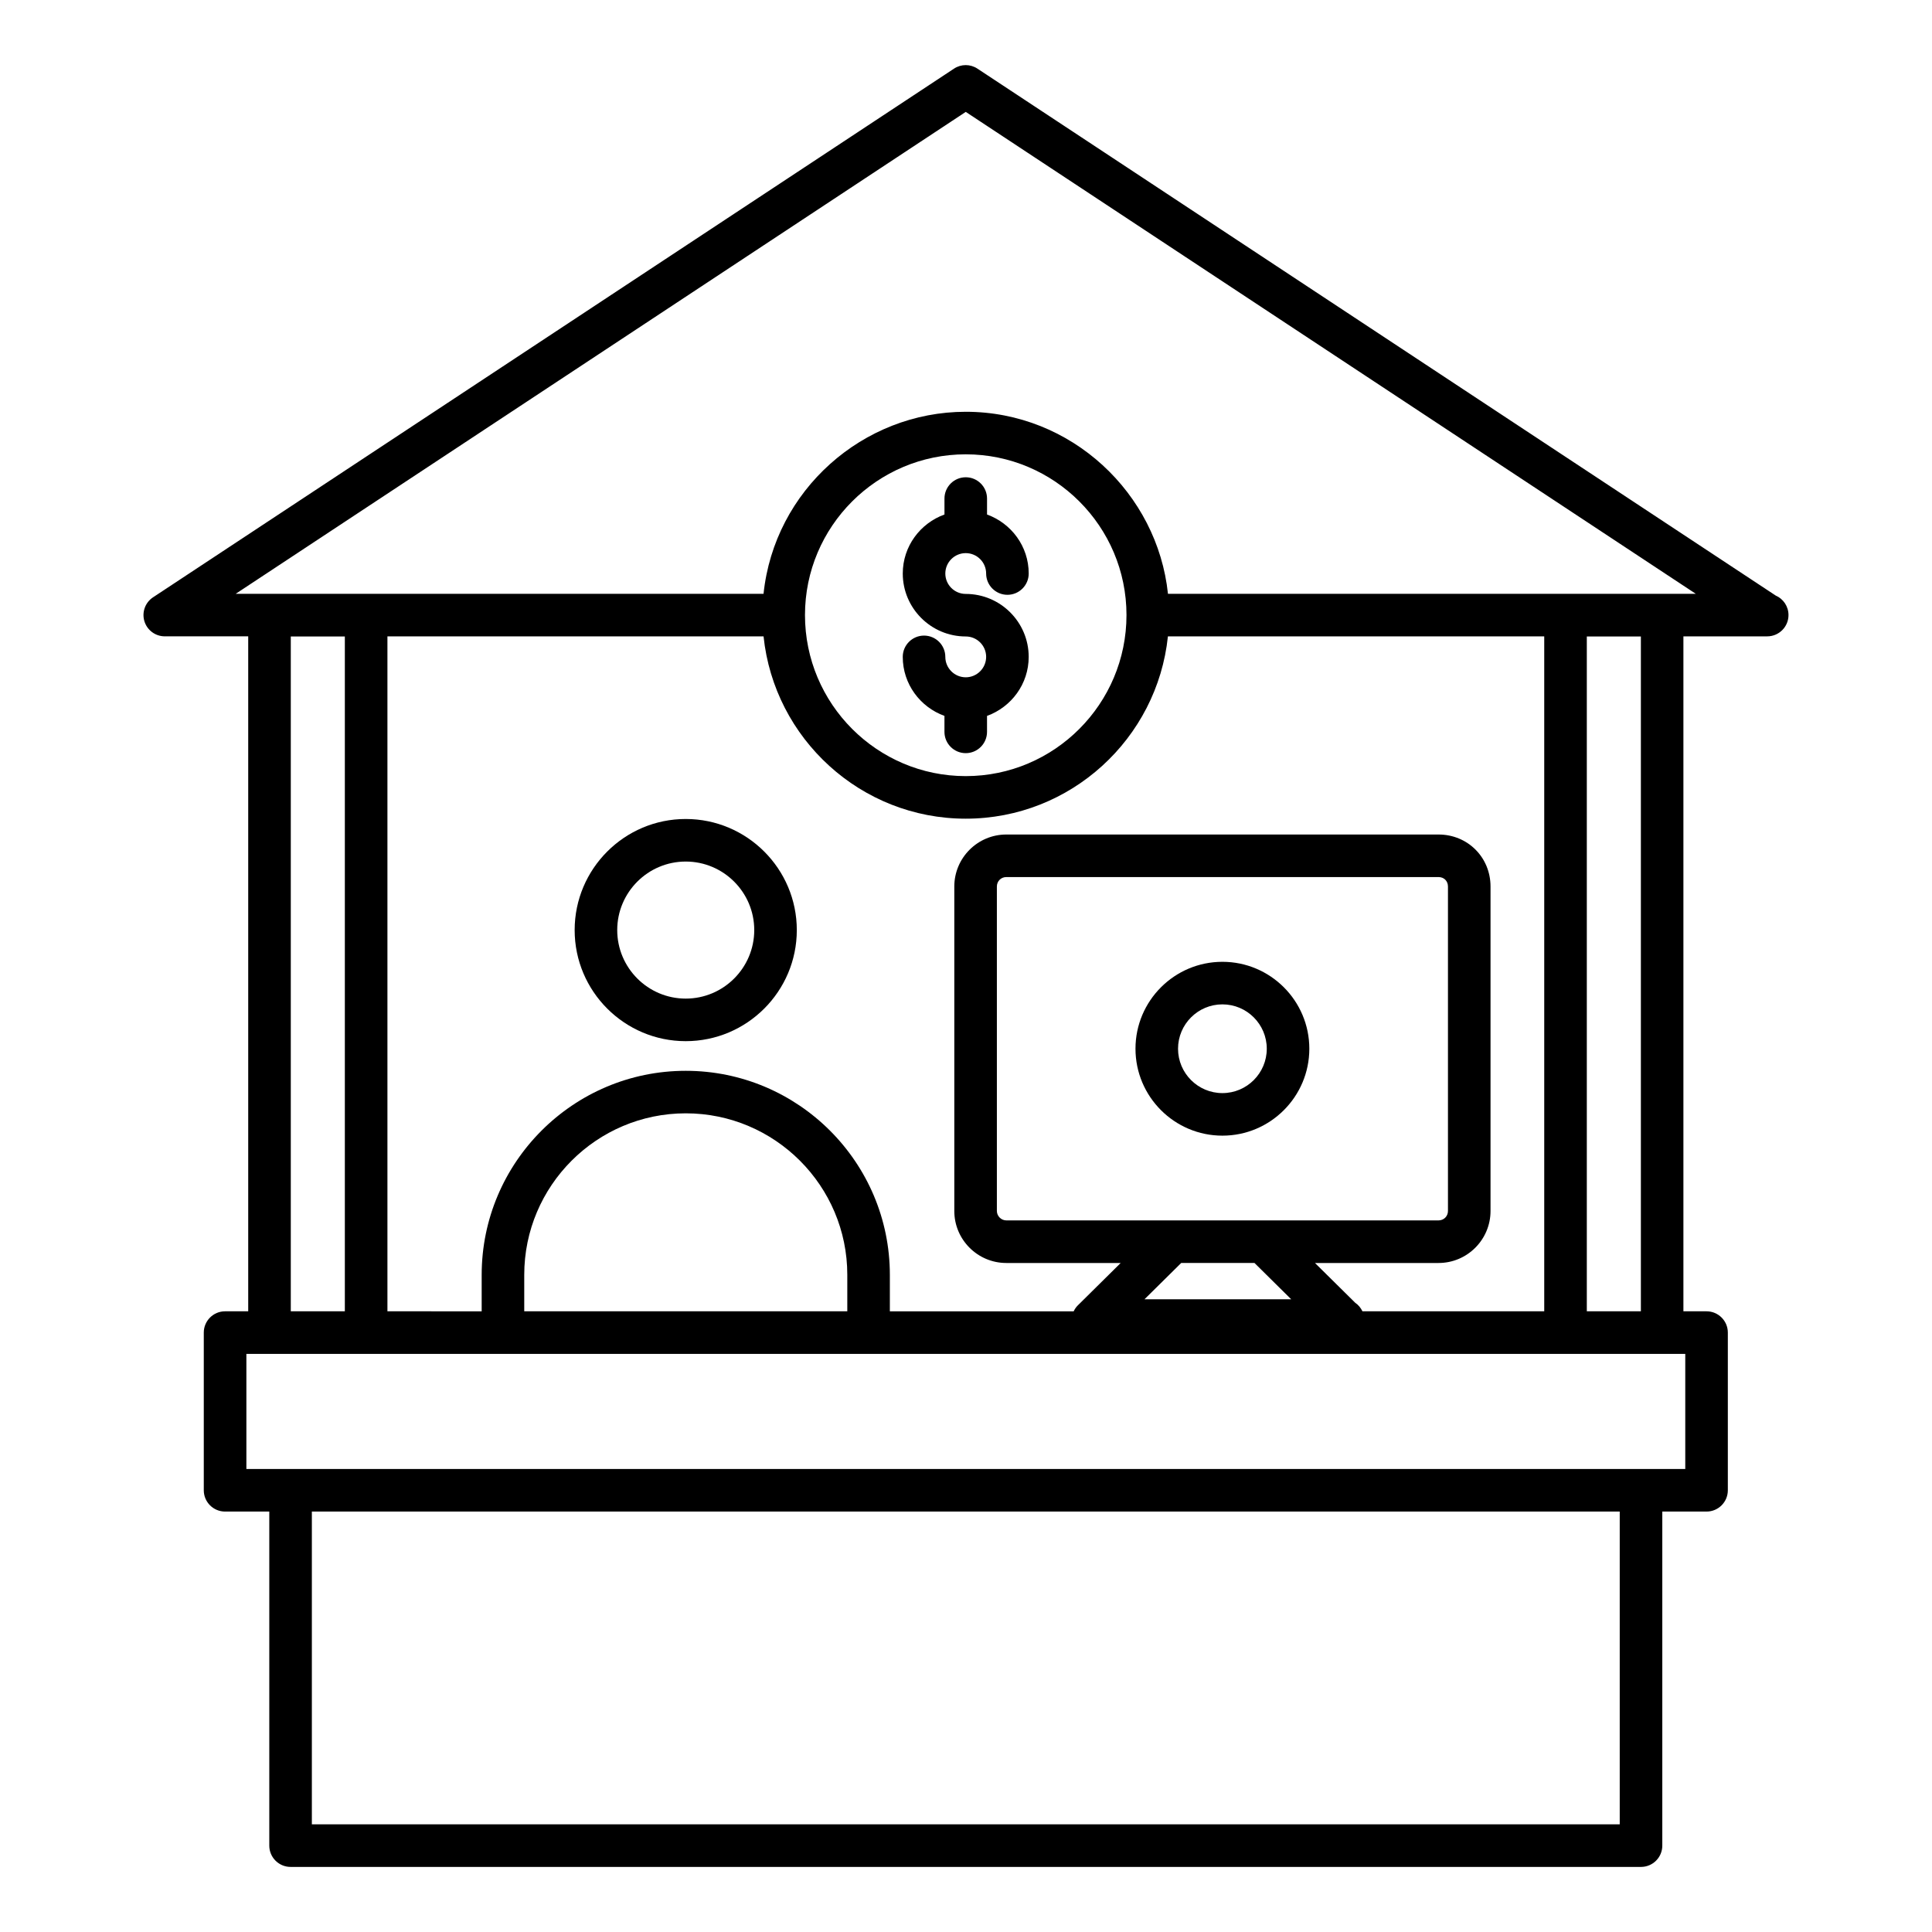<?xml version="1.0" encoding="UTF-8"?>
<!-- Uploaded to: SVG Repo, www.svgrepo.com, Generator: SVG Repo Mixer Tools -->
<svg fill="#000000" width="800px" height="800px" version="1.1" viewBox="144 144 512 512" xmlns="http://www.w3.org/2000/svg">
 <g>
  <path d="m612.18 312.64c0.051 0.008 0.109 0.008 0.148 0 3.121 0 5.641-2.527 5.641-5.641 0-2.312-1.387-4.305-3.387-5.168l-211.55-139.64c-1.879-1.25-4.332-1.25-6.211 0l-212.26 140.1c-2.078 1.375-3.012 3.941-2.297 6.328 0.719 2.387 2.914 4.016 5.406 4.016h22.109v178.87l-6.133 0.004c-3.113 0-5.641 2.527-5.641 5.641v41.789c0 3.113 2.527 5.641 5.641 5.641h11.719v88.531c0 3.113 2.527 5.641 5.641 5.641h357.88c3.113 0 5.641-2.527 5.641-5.641v-88.531h11.727c3.113 0 5.641-2.527 5.641-5.641v-41.789c0-3.113-2.527-5.641-5.641-5.641h-6.133v-178.87zm-38.934 314.83h-346.6v-82.891h346.6zm17.367-124.68v30.512h-381.32v-30.512h381.32zm-369.55-11.281v-178.83h14.324v178.83zm178.87-130.55c27.809 0 50.754-21.207 53.578-48.32h99.727v178.87h-48.176c-0.441-0.902-1.062-1.691-1.891-2.238l-10.688-10.566h32.746c7.594 0 13.777-6.184 13.777-13.777v-85.996c0-7.727-6.051-13.777-13.777-13.777h-114.55c-7.594 0-13.777 6.184-13.777 13.777v85.996c0 7.594 6.184 13.777 13.777 13.777h30.316l-11.383 11.258c-0.461 0.457-0.805 0.988-1.078 1.551h-48.711v-9.656c0-29.82-24.262-54.082-54.09-54.082-29.82 0-54.082 24.262-54.082 54.082v9.656l-24.977-0.004v-178.87h99.676c2.824 27.113 25.777 48.32 53.586 48.32zm-42.605-53.961c0-23.492 19.113-42.598 42.605-42.598 23.492 0 42.598 19.105 42.598 42.598 0 23.535-19.105 42.68-42.598 42.68-23.492 0-42.605-19.145-42.605-42.68zm121.44 160.42h-68.09c-1.352 0-2.496-1.145-2.496-2.496v-85.996c0-1.402 1.094-2.496 2.496-2.496h114.55c1.445 0 2.496 1.051 2.496 2.496v85.996c0 1.402-1.094 2.496-2.496 2.496zm7.414 20.906h-38.883l9.738-9.629h19.41zm-117.64-6.477v9.656h-85.613v-9.656c0-23.602 19.203-42.805 42.805-42.805 23.609 0 42.809 19.203 42.809 42.805zm195.98 9.656v-178.83h14.328v178.83zm-111-190.14c-2.777-26.551-25.5-48.238-53.586-48.238-27.297 0-50.73 20.836-53.59 48.238h-139.88l193.47-127.71 193.46 127.71z"/>
  <path d="m296.29 390.48c0 16.234 13.203 29.438 29.434 29.438 16.234 0 29.438-13.203 29.438-29.438s-13.203-29.438-29.438-29.438c-16.23-0.004-29.434 13.199-29.434 29.438zm47.594 0c0 10.016-8.145 18.16-18.16 18.16-10.008 0-18.152-8.145-18.152-18.16s8.145-18.16 18.152-18.16c10.016 0 18.16 8.145 18.16 18.16z"/>
  <path d="m399.93 323.49c-2.981 0-5.41-2.43-5.41-5.41 0-3.113-2.527-5.641-5.641-5.641-3.113 0-5.641 2.527-5.641 5.641 0 7.215 4.629 13.316 11.051 15.641v4.231c0 3.113 2.527 5.641 5.641 5.641 3.113 0 5.641-2.527 5.641-5.641v-4.231c6.418-2.328 11.043-8.43 11.043-15.641 0-9.199-7.484-16.684-16.684-16.684-2.981 0-5.41-2.422-5.41-5.406 0-2.981 2.43-5.406 5.41-5.406 2.981 0 5.406 2.422 5.406 5.406 0 3.113 2.527 5.641 5.641 5.641 3.113 0 5.641-2.527 5.641-5.641 0-7.215-4.625-13.312-11.043-15.637v-4.231c0-3.113-2.527-5.641-5.641-5.641-3.113 0-5.641 2.527-5.641 5.641v4.227c-6.422 2.324-11.051 8.422-11.051 15.637 0 9.199 7.488 16.684 16.691 16.684 2.981 0 5.406 2.422 5.406 5.406-0.004 2.981-2.43 5.414-5.41 5.414z"/>
  <path d="m467.95 398.89c-12.703 0-23.035 10.332-23.035 23.035s10.332 23.035 23.035 23.035 23.035-10.332 23.035-23.035c0.004-12.703-10.328-23.035-23.035-23.035zm0 34.793c-6.484 0-11.758-5.273-11.758-11.758s5.273-11.758 11.758-11.758 11.758 5.273 11.758 11.758-5.273 11.758-11.758 11.758z"/>
 </g>
</svg>